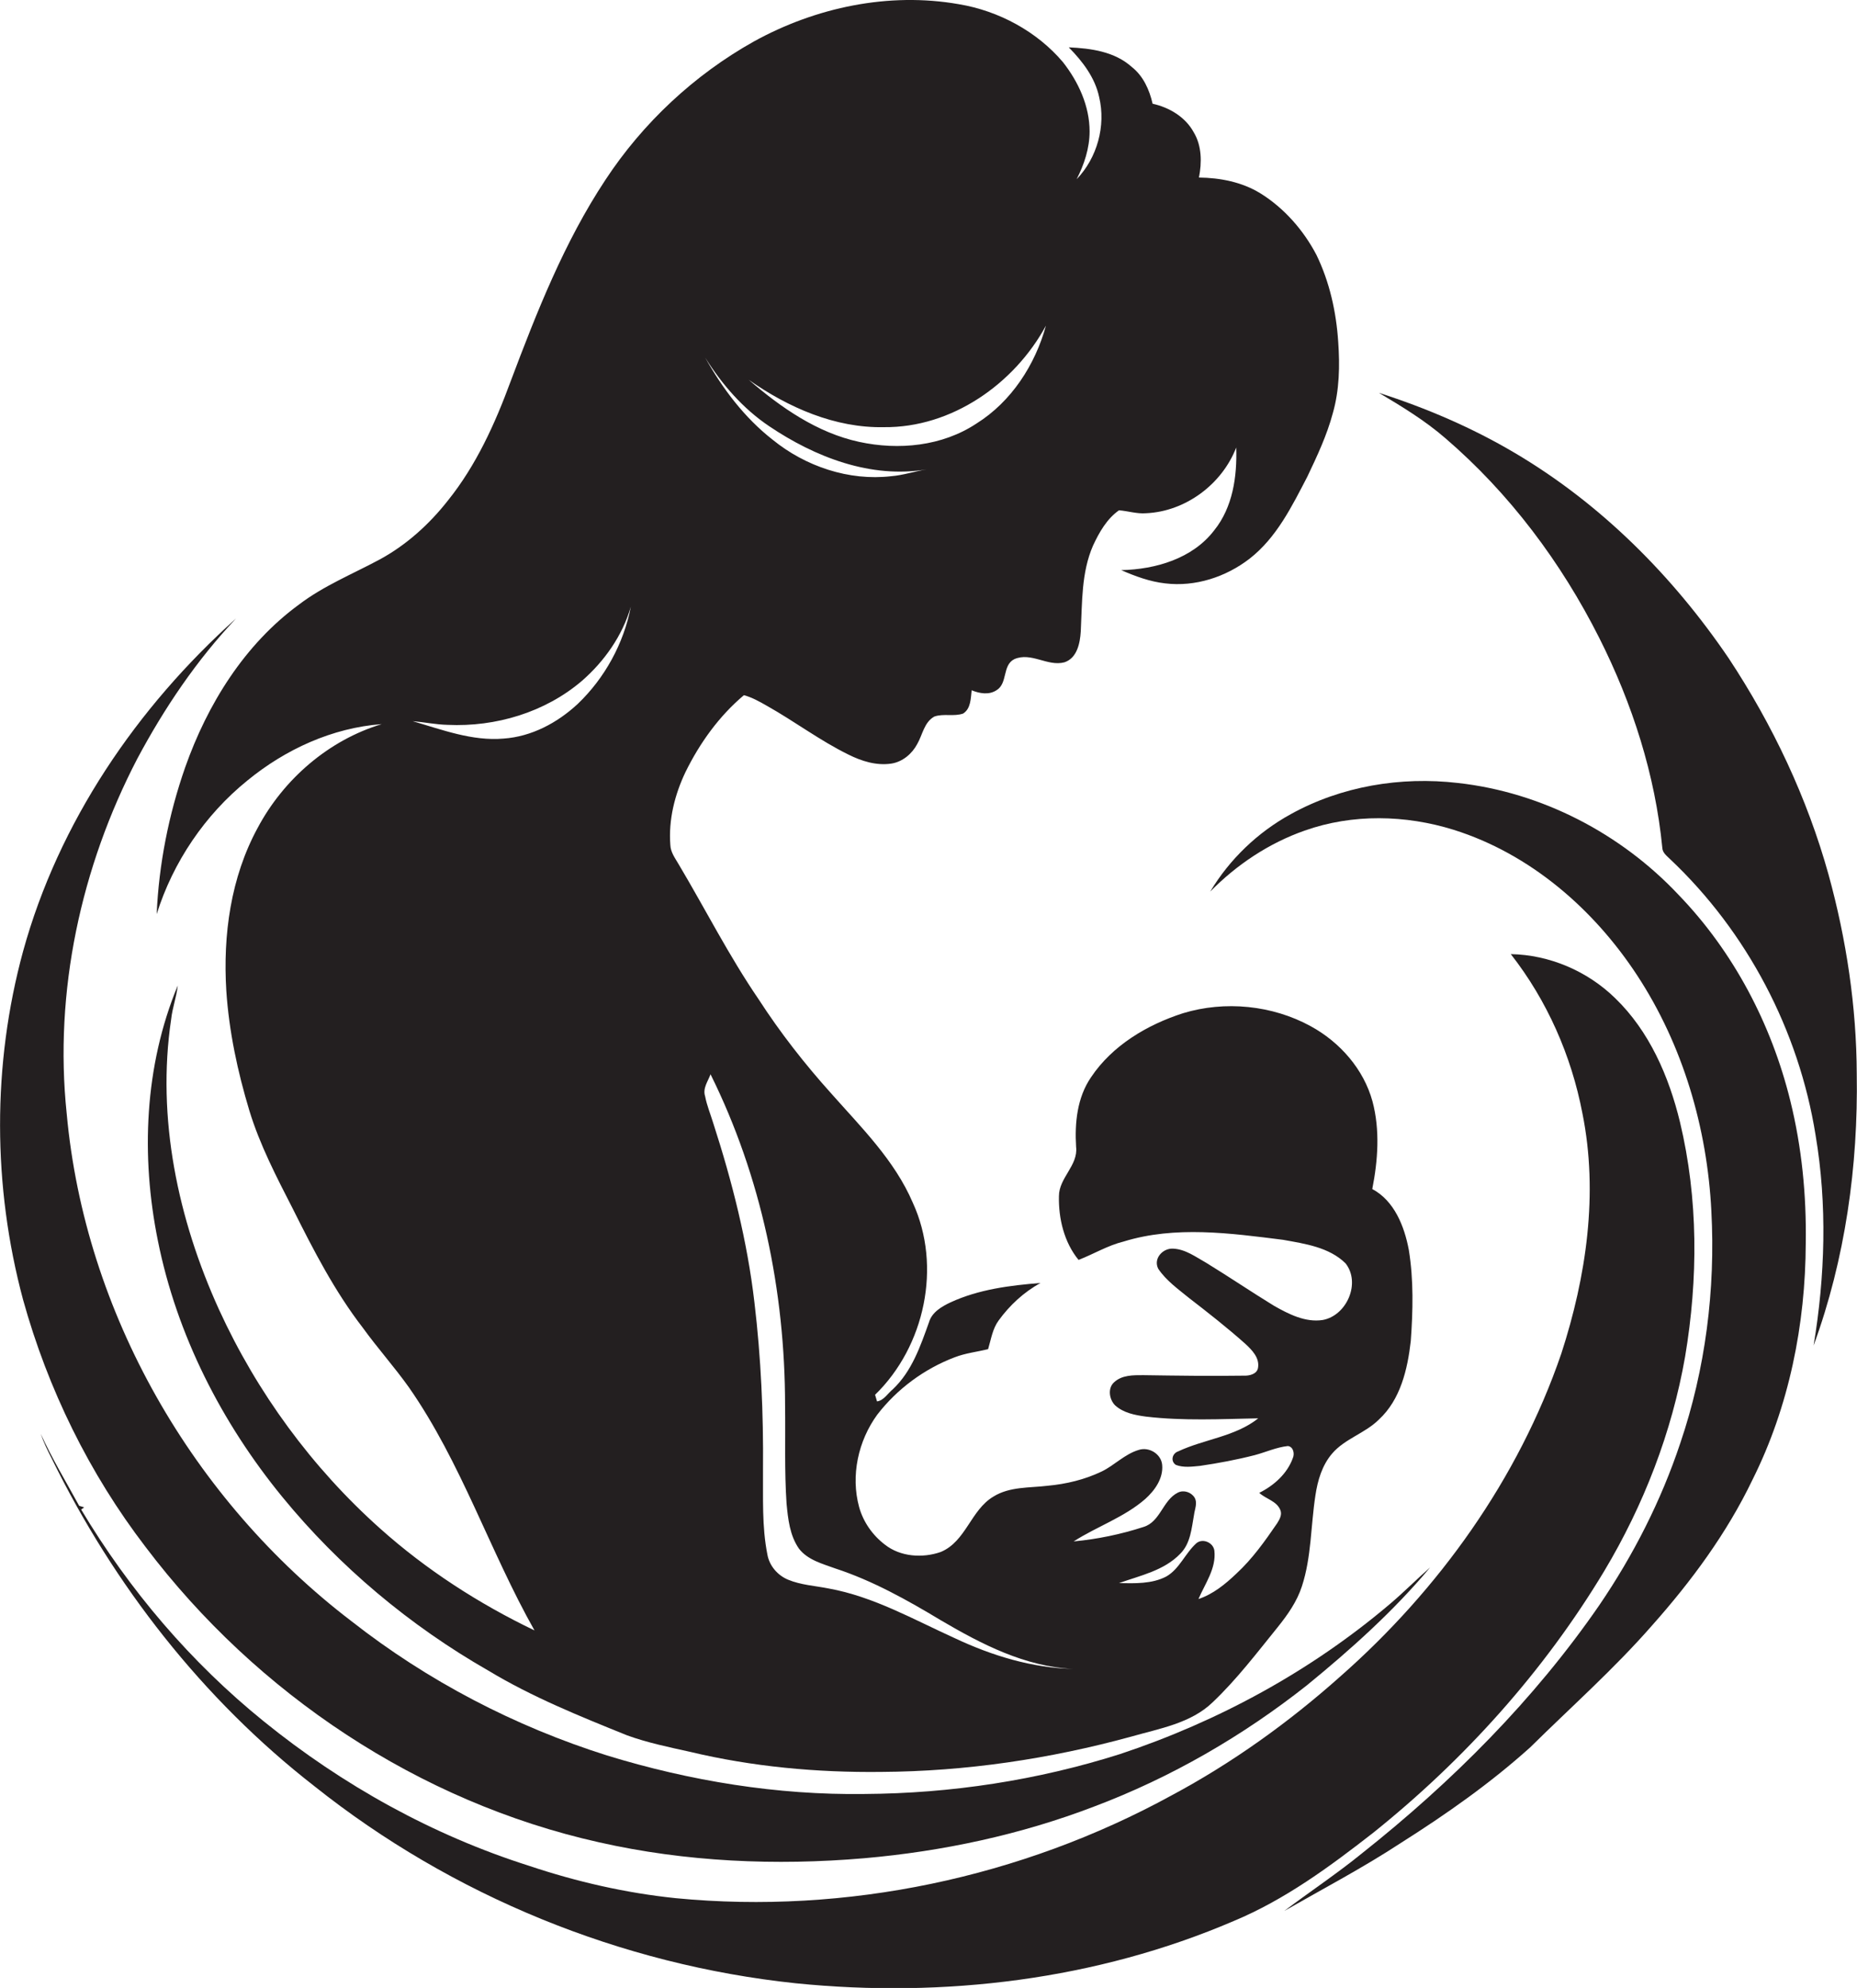 <?xml version="1.0" encoding="utf-8"?>
<!-- Generator: Adobe Illustrator 19.2.0, SVG Export Plug-In . SVG Version: 6.00 Build 0)  -->
<svg version="1.1" id="Layer_1" xmlns="http://www.w3.org/2000/svg" xmlns:xlink="http://www.w3.org/1999/xlink" x="0px" y="0px"
	 viewBox="0 0 757.4 810.7" enable-background="new 0 0 757.4 810.7" xml:space="preserve">
<g>
	<path fill="#231F20" d="M63.9,372.8c6.7-21.3,19.7-40.5,37-54.5c15.5-12.7,34.6-21.5,54.8-23c-21.6,6.5-40,22.4-50.6,42.3
		c-11,20.2-14.2,43.7-12.8,66.4c1.1,16.6,4.6,33,9.4,48.9c4.3,14.1,11.1,27.1,17.8,40.2c8.4,16.8,17,33.5,28.5,48.4
		c6,8.3,12.9,16,18.8,24.3c21.4,30.7,32.9,66.7,51.2,99.1c-22.7-10.9-44.1-24.7-62.9-41.5c-27.8-24.8-50.3-55.5-65.8-89.4
		c-16.7-36.7-25.5-78-19.5-118.3c0.5-4.7,2.2-9.1,2.7-13.8c-13.6,32.8-15.1,69.6-8.1,104.1c7.7,38.4,26,74.2,50.7,104.4
		c23.3,28.5,52.1,52.6,84.1,70.9c17.9,10.8,37.3,18.6,56.6,26.4c8.3,3,17,4.8,25.6,6.7c25.5,6.1,51.8,8.5,78,8.2
		c34.5-0.2,68.8-5.3,102-14.4c11.5-3.3,24.3-5.4,33.2-14c9.8-9.3,18-20.1,26.5-30.6c4.1-5.1,7.9-10.5,9.9-16.7
		c3.9-11.9,3.6-24.7,5.5-37c0.9-6.1,2.7-12.3,6.8-17.1c5.2-6.1,13.5-8.3,19.1-13.9c8.8-8.1,11.7-20.5,13-32
		c0.9-12.4,1.2-24.9-0.8-37.2c-1.8-9.6-5.9-20-14.9-24.8c2.3-11.7,3.2-24,0.1-35.7c-3.6-13.2-13.3-24.2-25.2-30.7
		c-15.7-8.6-35-10.5-52.1-5.3c-14.6,4.7-28.8,13.1-37.5,26.1c-5.7,8.3-6.7,18.7-6.1,28.4c0.9,7.6-7,12.6-7,20.1
		c-0.2,9.1,2.1,18.8,8,26c6.2-2.4,11.9-5.9,18.4-7.5c21.1-6.5,43.5-3.4,65-0.7c8.9,1.6,18.8,3,25.5,9.6c6.3,8,0.5,21.3-9.3,23.1
		c-7.1,1.1-13.9-2.4-19.9-5.8c-9.3-5.7-18.3-11.8-27.6-17.5c-4.3-2.4-8.5-5.6-13.6-5.8c-4.2-0.2-8.1,4.1-6,8.2
		c3.2,4.8,8,8.2,12.4,11.8c7.9,6.1,15.7,12.2,23.1,18.8c2.7,2.5,5.9,5.7,5.2,9.8c-0.4,2.6-3.6,3.3-5.8,3.2c-13.7,0.2-27.4,0-41-0.2
		c-4.1,0-8.7-0.1-11.9,2.9c-2.7,2.4-2,7,0.4,9.4c3.4,3.1,8.1,4,12.6,4.6c15.2,1.8,30.6,1,45.8,0.7c-9.4,7.5-22.1,8.5-32.7,13.5
		c-2.4,0.8-3.2,4-0.9,5.5c3.1,1.2,6.6,0.7,9.8,0.4c7.5-1.1,15-2.5,22.4-4.4c4.5-1.2,8.8-3.2,13.5-3.7c2.2,0.3,2.8,3.1,2,4.9
		c-2.3,6.4-7.7,11.2-13.7,14.2c2.7,2.5,7.1,3.3,8.6,7c0.8,1.9-0.3,3.8-1.3,5.4c-5,7.3-10.1,14.5-16.6,20.5
		c-4.5,4.3-9.5,8.4-15.5,10.4c2.7-6.3,7.3-12.5,6.5-19.7c-0.4-3.3-4.7-5.2-7.3-3.1c-4.6,4.1-6.9,10.5-12.3,13.6
		c-5.9,3.1-12.9,2.8-19.3,2.7c8.7-3.1,18.4-5.1,25-12c4.2-4.2,4.6-10.4,5.6-15.9c0.3-2.3,1.5-4.8,0.2-7c-1.4-2.2-4.4-3.2-6.8-2
		c-6.2,3.1-7.1,11.9-14,14c-9.2,3-18.9,5-28.5,5.9c9.5-6.1,20.6-9.8,29.2-17.3c3.9-3.5,7.4-8.4,6.9-13.9c-0.4-4.5-5.4-7.5-9.6-6.1
		c-5.7,1.7-9.9,6.3-15.1,8.8c-6.9,3.3-14.4,5.1-22,5.8c-7.4,0.9-15.5,0.3-22.1,4.4c-9.3,5.5-11.2,18.3-21.5,22.6
		c-7.4,2.6-16.5,2-22.8-3c-5-3.8-8.8-9.2-10.5-15.3c-3.5-12.8-0.4-27,7.4-37.7c8.1-10.5,19.2-18.7,31.6-23.4
		c4.4-1.7,9.1-2.2,13.6-3.3c1.2-4,1.8-8.3,4.3-11.7c4.5-6.2,10.3-11.6,17.1-15.3c-12.5,1-25.2,2.6-36.7,7.9c-3.6,1.7-7.6,4-8.8,8.1
		c-3.5,9.8-7,20-14.7,27.3c-2.1,1.7-3.7,4.6-6.5,5c-0.2-0.7-0.6-2-0.8-2.7c20.3-19.7,27.3-52.4,15.4-78.3
		c-7.4-17.3-21-30.7-33.3-44.6c-10.8-12-20.8-24.8-29.6-38.4c-12.1-17.7-21.8-36.9-32.7-55.2c-1.4-2.4-3.2-4.8-3.3-7.7
		c-0.8-10.3,1.8-20.6,6.2-29.8c5.8-11.8,13.7-22.8,23.8-31.3c3.4,0.9,6.5,2.7,9.5,4.4c11.2,6.3,21.5,14.1,33.1,19.8
		c5.4,2.7,11.4,4.6,17.5,3.7c4.6-0.7,8.5-4,10.6-8c2.2-3.8,2.8-8.9,7-11.2c3.8-1.3,7.9,0.1,11.7-1.2c3.2-2,3.1-6.2,3.5-9.5
		c3.2,1.3,7,2,10.1,0c4.7-2.8,2.3-10.2,7.3-12.7c6.9-3,13.5,3.1,20.4,1.3c5.2-1.7,6.4-7.8,6.7-12.6c0.6-11.8,0.2-24,5-35
		c2.5-5.4,5.7-11,10.6-14.4c3.7,0.3,7.3,1.5,11,1.2c16.1-0.7,31-11.8,36.8-26.8c0.4,11.8-1.4,24.4-9,33.8
		c-8.8,11.5-23.9,15.9-37.9,16.2c5.7,2.5,11.7,4.7,17.9,5.4c12.3,1.5,24.8-2.6,34.5-10.1c11-8.6,17.2-21.3,23.5-33.4
		c4-8.4,8-16.9,10.4-25.9c2.7-9.4,2.9-19.4,2.2-29.1c-0.8-12.2-3.5-24.4-8.9-35.5c-5.3-10.1-13.2-19.1-22.9-25.1
		c-7.5-4.6-16.4-6.3-25-6.4c1.2-6.1,1.2-12.9-2.1-18.4c-3.4-6.3-10-10.2-16.8-11.7c-1.3-5.7-3.8-11.3-8.5-15c-7-6.3-16.7-7.6-25.7-8
		c5.6,5.7,10.7,12.3,12.4,20.3c2.8,11.7-0.8,24.8-9.2,33.5c3.1-6,5.3-12.7,5.3-19.5c0-10.4-4.6-20.3-10.9-28.3
		C423,12.9,407.4,4.4,391,1.7c-28.5-5-58.3,1.3-83.5,15.2c-24.3,13.6-45.3,33.2-60.6,56.5c-16.8,25.4-28,53.9-38.7,82.3
		c-6.3,17.1-14,34.1-25.5,48.4c-7.6,9.7-17,18.2-27.9,24.1c-11,5.9-22.8,10.7-32.8,18.3c-22.3,16.3-37.4,40.7-46.5,66.5
		C68.8,332.2,64.8,352.4,63.9,372.8z M289.8,438.1c20.7,41.7,30.4,88.5,30.4,135c0.2,13.3-0.3,26.7,0.6,40
		c0.6,6.3,1.3,13.1,5.1,18.5c3.6,4.6,9.5,6.1,14.7,8c15.3,5,29.4,12.9,43.2,21.2c16.5,9.7,34.3,18.9,53.9,19.8
		c-16.8-0.4-33.1-5.4-48.2-12.5c-16.8-7.6-33.2-17-51.5-20.3c-5.5-1.1-11.3-1.4-16.6-3.6c-4.3-1.8-7.6-5.7-8.4-10.2
		c-2.3-11.5-1.7-23.3-1.8-34.9c0.2-22.7-0.8-45.4-3.5-68c-2.9-24.9-9.1-49.3-16.8-73.1c-1.1-3.6-2.6-7.2-3.3-10.9
		C286.5,443.8,288.8,440.9,289.8,438.1z M360.5,174.2c27.6,0.3,53.2-17.6,66.1-41.4c-4.4,16-14.1,31-28.3,39.9
		c-14,9.3-31.8,11-47.9,7.5c-17.1-3.7-31.9-14-45-25.3C321.5,166.2,340.6,174.6,360.5,174.2z M313.7,173.8
		c18.7,12.6,41.5,21.5,64.3,17.6c-4.9,0.8-9.6,2.4-14.5,2.8c-17.3,2-35-4-48.4-14.9c-11.5-9-20.4-20.8-27.5-33.5
		C294.4,156.7,303,166.6,313.7,173.8z M182.6,295.6c19.6,0.9,39.7-5.1,54.7-17.9c9.2-8,16.6-18.5,20-30.3
		c-2.9,15-10.6,29.1-21.7,39.7c-8.3,7.7-18.8,13.3-30.2,14.1c-12.8,1.1-25-3.6-37.1-7.1C173.1,294.5,177.8,295.5,182.6,295.6z"/>
	<path fill="#231F20" d="M757.3,438c-0.1-27.4-4.2-54.8-11.5-81.3c-8.7-31.3-22.8-61.1-40.7-88.2c-22.8-33.6-52.2-63.1-87.3-83.8
		c-17.4-10.3-36.1-18.3-55.4-24.5c9.4,5.6,18.8,11.3,27.1,18.5c26.2,22.5,47.3,50.7,62.8,81.5c13.5,26.8,22.8,55.8,25.7,85.6
		c0.1,2,1.8,3.2,3.1,4.5c31.5,29.7,52.6,70,59.4,112.6c4.8,28.4,3.9,57.5-0.8,85.8C752.6,513.5,757.9,475.5,757.3,438z"/>
	<path fill="#231F20" d="M244.3,751.3c35.4,8,72.1,9.6,108.2,6.5c32-2.8,63.8-9.6,93.8-21.1c31.3-11.8,60.5-28.7,86.7-49.4
		c18-14.7,35.4-30.3,50.3-48.1c-5.6,4.9-10.8,10.2-16.5,15c-32.2,27.3-69.9,47.8-109.9,61.1c-33.7,10.7-69,16.1-104.4,16.3
		c-35.5,0.5-71-5.3-104.9-15.7c-37.7-11.9-73.2-30.4-104.3-54.8C78.7,611.8,34.6,535.4,27.2,454.1C22,404.4,33,353.6,56,309.4
		c11-20.6,24.2-40.2,40.3-57.2C55.8,288.5,23.9,335.3,9.4,388C-3.2,434.2-3,483.8,9.4,530c10.1,36.4,27,70.9,50,100.9
		C104.7,690.8,170.9,734.9,244.3,751.3z"/>
	<path fill="#231F20" d="M684.6,364.9c-23.5-25-55.8-41.8-90-45.6c-23.3-2.7-47.5,1.3-68.1,12.7c-13.5,7.4-25,18.4-32.9,31.6
		c10.8-11,24-19.8,38.6-24.9c19.5-6.9,41.1-6.4,60.7-0.3c31.2,9.8,57.1,32.3,74.8,59.3c18.7,28.5,28.6,62.3,30.3,96.2
		c1.7,32-2.4,64.4-12.7,94.7c-7.8,23.4-19.1,45.6-33,66c-26.6,38.6-60.1,72.1-96.8,101.2c-10.2,8.3-21.2,15.6-31.7,23.5
		c15.9-9.1,32.1-17.6,47.5-27.7c18.5-11.7,36.6-24.4,52.9-39.1c16.6-16.4,34.1-31.9,49.5-49.5c16.1-18.1,30.6-37.7,41.1-59.6
		c14.9-29.8,21.6-63.3,21.7-96.5c0.3-19.5-1.6-39-6.3-58C722.5,417.7,707.1,388.2,684.6,364.9z"/>
	<path fill="#231F20" d="M654.3,640.7c16.1-26.9,27.6-56.6,33-87.5c5.3-31.6,5.4-64.3-2.1-95.6c-4.5-18.6-12.5-37.1-26.5-50.6
		c-11.3-11-26.7-17.6-42.5-17.9c14.8,18.9,24.7,41.4,29.2,64.9c6.6,32.7,1.6,66.6-8.6,98c-17.5,51.1-50,96.4-90.4,131.9
		c-20.9,18.6-43.9,35.1-68.6,48.3c-61.2,33.5-132.6,48.6-202.1,41.9c-20.4-2.1-40.5-6.7-59.9-13.2c-39.4-12.5-76.1-32.9-108.2-58.9
		c-29.8-24.1-54.9-53.6-74.5-86.4c0.3-0.2,0.9-0.6,1.2-0.9c-0.7-0.2-1.4-0.4-2-0.6c-5.3-9.7-11.1-19.3-15.7-29.4
		c1.2,3.5,2.8,6.8,4.5,10.1c25.3,51.6,61.6,98.2,107.1,133.6c56.1,44.7,125.1,72.9,196.4,80.4c60.4,6.1,122.7-1.4,178.6-25.4
		c20.9-8.7,39.2-22.2,56.9-36C597.3,717.6,629.7,681.6,654.3,640.7z"/>
</g>
</svg>
